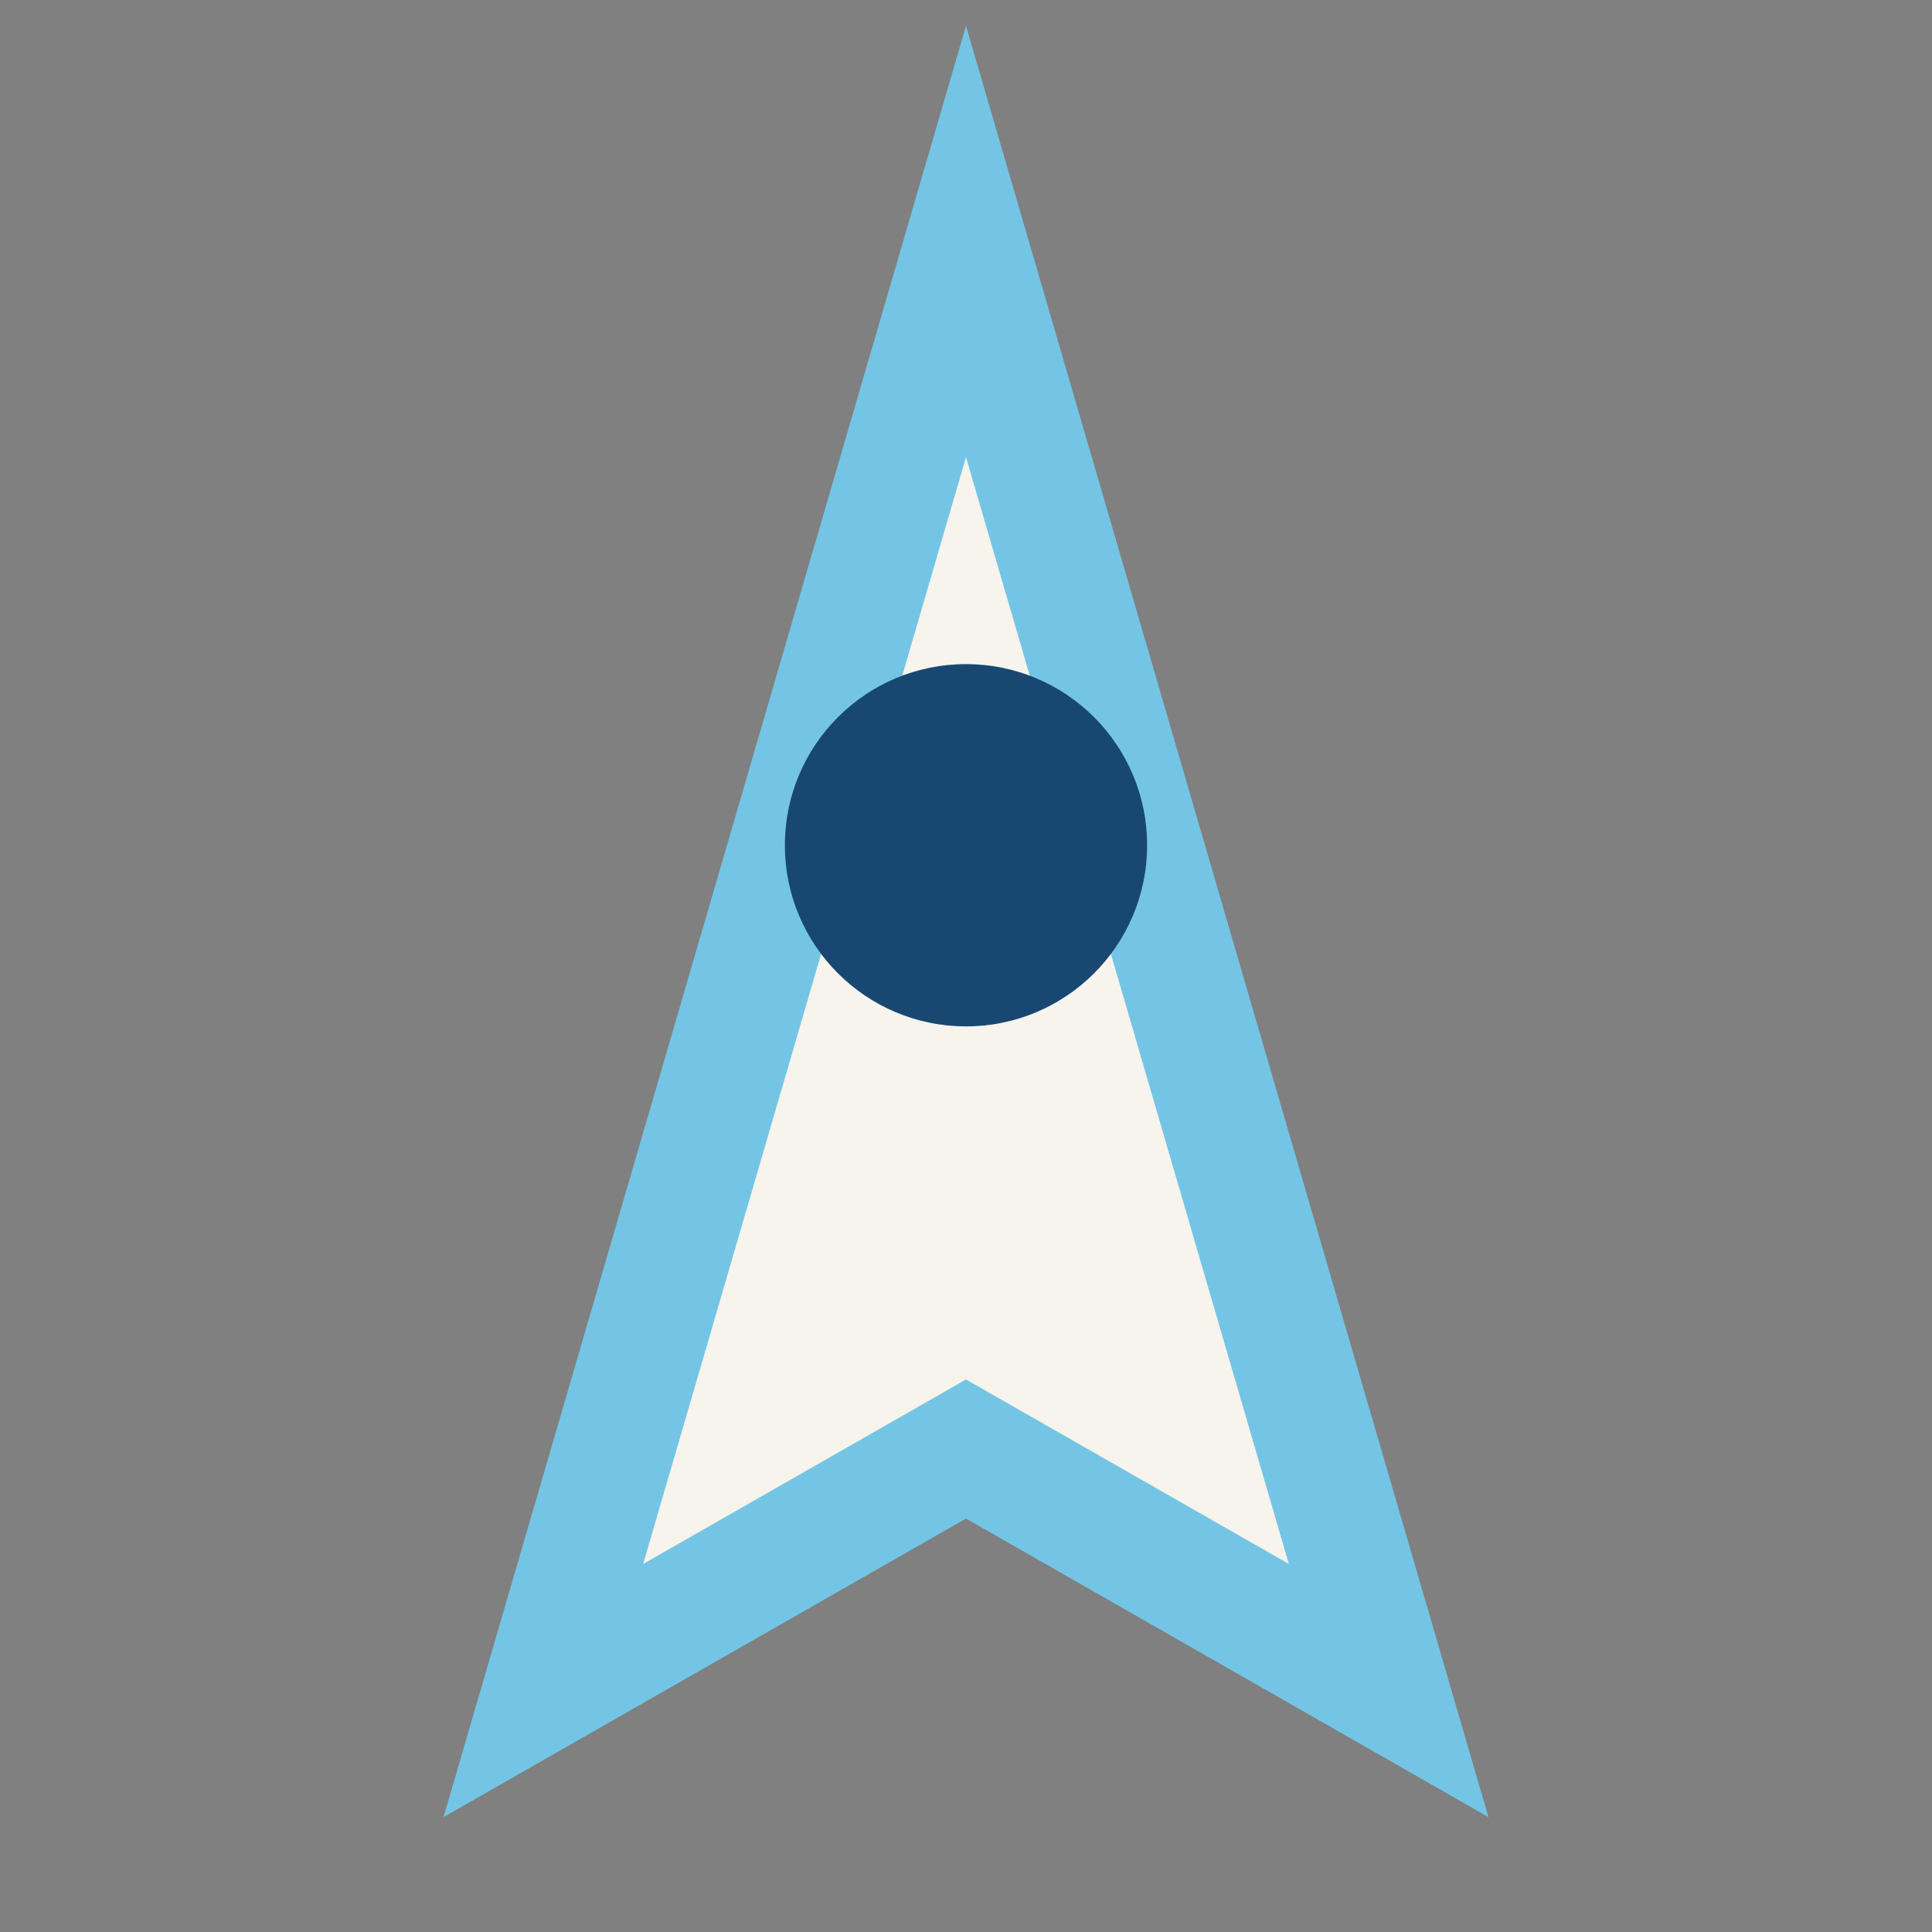<?xml version="1.0" encoding="UTF-8"?>
<svg xmlns="http://www.w3.org/2000/svg" width="32" height="32" viewBox="0 0 32 32"><rect x="0" y="0" width="32" height="32" fill="#808080" stroke="none"/><path d="M16 4l7 24-7-4-7 4z" fill="#F6F4EC" stroke="#74C5E5" stroke-width="2"/><circle cx="16" cy="14" r="3" fill="#184872"/></svg>